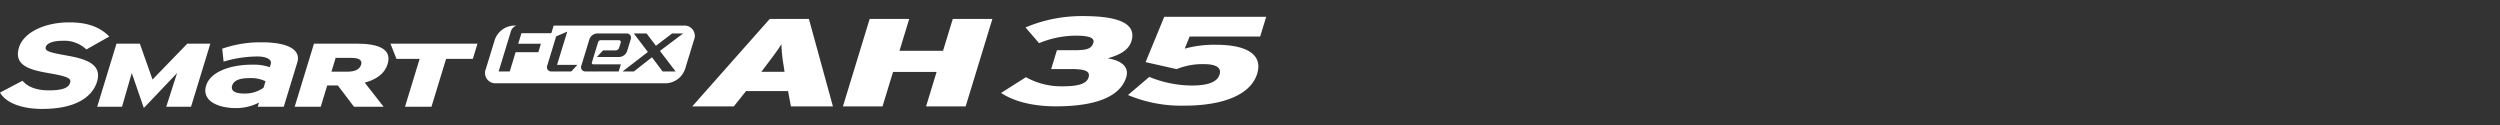 <svg xmlns="http://www.w3.org/2000/svg" xmlns:xlink="http://www.w3.org/1999/xlink" width="560" height="28" viewBox="0 0 560 28">
  <rect x="0" y="0" width="560" height="28" fill="#333333" stroke="none"/>
  <defs>
    <clipPath id="clip-path">
      <rect id="사각형_13680" data-name="사각형 13680" width="560" height="28" fill="#fff" opacity="0"/>
    </clipPath>
    <clipPath id="clip-path-2">
      <rect id="사각형_13681" data-name="사각형 13681" width="283.631" height="20.794" fill="#fff"/>
    </clipPath>
  </defs>
  <g id="logo_smart_flex_AH35" clip-path="url(#clip-path)">
    <g id="그룹_13022" data-name="그룹 13022" transform="translate(0 3.604)">
      <g id="그룹_13024" data-name="그룹 13024" transform="translate(0 0)" clip-path="url(#clip-path-2)">
        <path id="패스_56827" data-name="패스 56827" d="M201.574,3.079H172.392l-.519,1.7h-6.7l-.72,2.367h5.086l-.574,1.889h-5.093l-1.315,4.318h-2.491L162.835,4.3a1.965,1.965,0,0,1,1.218-1.225h-.644a4.755,4.755,0,0,0-4.221,3.232l-1.979,6.463a2.313,2.313,0,0,0,2.249,3.232h38.164a4.735,4.735,0,0,0,4.221-3.232l1.979-6.463a2.311,2.311,0,0,0-2.249-3.232M176.336,13.355h-4.45a.961.961,0,0,1-.927-1.336l1.993-6.526,2.484-1.066-2.284,7.453h4.553Zm10.629,0h-7.432a.927.927,0,0,1-.436-.083.946.946,0,0,1-.491-1.253l1.785-5.847a1.951,1.951,0,0,1,1.744-1.336h6.588a.961.961,0,0,1,.927,1.336l-.8,2.6a1.949,1.949,0,0,1-1.744,1.336h-5.024l1.37-1.467h2.837a.871.871,0,0,0,.775-.6l.339-1.107a.373.373,0,0,0,.035-.194.416.416,0,0,0-.45-.394h-4.055a.639.639,0,0,0-.581.443l-1.017,3.315-.367,1.2a.362.362,0,0,0-.028.145.32.32,0,0,0,.339.3h6.166ZM196.2,8.747l3.515,4.609H196.8l-2.387-3.183-4.055,3.183h-2.533l5.668-4.367-3.142-4.145h2.858L195.3,7.6l3.619-2.754h2.47Z" transform="translate(-48.374 -0.949)" fill="#fff"/>
        <path id="패스_56828" data-name="패스 56828" d="M14.639,9.4c-3.828-.665-4.648-1.02-4.378-1.9.2-.65,1.3-1.346,3.806-1.346A7.125,7.125,0,0,1,19.21,7.975l.138.127L24.487,5.2l-.256-.243c-2.1-2-4.87-2.924-8.714-2.924C9.9,2.028,5.265,4.344,4.251,7.66c-1.232,4.03,2.417,5.012,6.6,5.732,4.724.8,5.115,1.3,4.844,2.185-.239.785-.993,1.686-4.721,1.686-2.63,0-4.582-.677-5.805-2.014l-.129-.138L0,17.762l.169.257c1.4,2.129,4.855,3.4,9.236,3.4,9.108,0,11.637-3.822,12.333-6.1,1.249-4.1-2.821-5.171-7.1-5.915" transform="translate(0 -0.625)" fill="#fff"/>
        <path id="패스_56829" data-name="패스 56829" d="M46.926,23.058l2.432-7.553L41.909,23.33l-2.7-7.825-2.187,7.553h-5.56L35.786,8.921h5.228l2.843,8.038,7.786-8.038h5.164L52.484,23.058Z" transform="translate(-9.691 -2.748)" fill="#fff"/>
        <path id="패스_56830" data-name="패스 56830" d="M78.2,22.924l.289-.942A11.137,11.137,0,0,1,73.3,23.219c-3.992,0-7.7-1.614-6.656-5.036.955-3.124,5.472-4.686,10.32-4.686a11.156,11.156,0,0,1,3.941.566l.214-.7c.305-1-.922-1.7-2.96-1.7a26.309,26.309,0,0,0-7.6,1.155l-.316-2.9A26.071,26.071,0,0,1,79.13,8.489c5.172,0,8.9,1.353,7.928,4.533l-3.029,9.9Zm1.744-5.713a7.525,7.525,0,0,0-3.7-.7c-2.119,0-3.424.542-3.769,1.672-.3,1,.311,1.78,2.715,1.78A7.248,7.248,0,0,0,79.5,18.671Z" transform="translate(-20.471 -2.614)" fill="#fff"/>
        <path id="패스_56831" data-name="패스 56831" d="M108.673,23.057l-3.616-4.765h-2.384l-1.453,4.765H95.384L99.707,8.921h9.559c5.009,0,7.958,1.253,6.93,4.6-.646,2.121-2.546,3.435-5.113,4.14l4.221,5.394Zm-.536-10.945h-3.574l-.944,3.09H107.1c1.923,0,2.86-.566,3.169-1.576.27-.889-.27-1.514-2.135-1.514" transform="translate(-29.377 -2.748)" fill="#fff"/>
        <path id="패스_56832" data-name="패스 56832" d="M138.852,12.334l-3.28,10.726h-5.926l3.279-10.726h-5.19L126.39,8.921h19.492l-1.043,3.412Z" transform="translate(-38.927 -2.748)" fill="#fff"/>
        <path id="패스_56833" data-name="패스 56833" d="M336.34,20.214c-5.329,0-9.5-1.148-12.292-3l5.555-3.529a16.351,16.351,0,0,0,8.284,2.044c3.626,0,5.346-.645,5.755-1.987.419-1.372-.68-1.875-3.858-1.875h-4.522l1.292-4.226h4.028c2.731,0,3.737-.365,4.131-1.653.316-1.038-.765-1.6-3.855-1.6a21.431,21.431,0,0,0-8.3,1.679l-3.039-3.526A32.355,32.355,0,0,1,342.428,0c7.521,0,12.082,1.484,10.815,5.627-.658,2.154-2.99,3.19-5.336,3.834,2.783.42,4.932,1.736,4.17,4.227-1.385,4.538-7.23,6.525-15.736,6.525" transform="translate(-99.803 0)" fill="#fff"/>
        <path id="패스_56834" data-name="패스 56834" d="M246.183,20.516l-.649-3.443h-9.4l-2.754,3.443h-9.31L241.431.923h8.775l5.38,19.593Zm-1.623-9.041a35.358,35.358,0,0,1-.517-4.9c-.8,1.315-1.632,2.407-3.513,4.9l-.976,1.289h5.194Z" transform="translate(-69.011 -0.285)" fill="#fff"/>
        <path id="패스_56835" data-name="패스 56835" d="M291.472,20.516l2.362-7.725h-9.757l-2.36,7.725h-8.868L278.839.923H287.7l-2.183,7.137h9.757L297.46.923h8.87l-5.99,19.593Z" transform="translate(-84.034 -0.285)" fill="#fff"/>
        <path id="패스_56836" data-name="패스 56836" d="M377.78,20.13a30.726,30.726,0,0,1-12.66-2.38l4.775-4.059a25.424,25.424,0,0,0,9.481,1.931c4.028,0,5.789-.924,6.268-2.491.462-1.513-.821-2.3-3.506-2.3a15.346,15.346,0,0,0-6.118,1.119l-6.953-1.567L373.248.228h22.836L394.73,4.65h-15.8l-1.1,2.715a24.375,24.375,0,0,1,7.025-.868c6.76,0,10.542,2.127,9.2,6.494-1.392,4.563-7.371,7.139-16.28,7.139" transform="translate(-112.453 -0.07)" fill="#fff"/>
      </g>
    </g>
  </g>
</svg>
